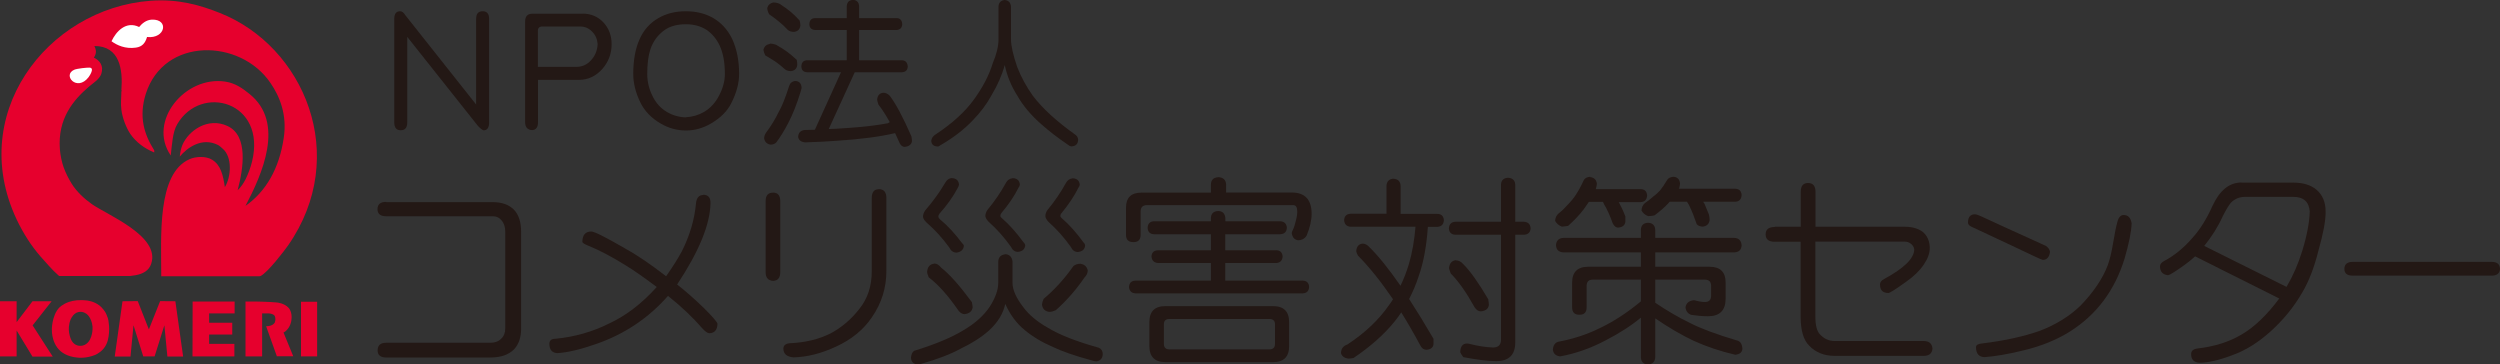 <?xml version="1.0" encoding="UTF-8"?><svg id="_レイヤー_2" xmlns="http://www.w3.org/2000/svg" width="200" height="29.16" viewBox="0 0 200 29.16"><rect x="0" y="0" width="200" height="29.16" fill="#333333" stroke="none"/><defs><style>.cls-1{fill:#231815;}.cls-1,.cls-2,.cls-3{stroke-width:0px;}.cls-2{fill:#e6002d;}.cls-3{fill:#fff;}</style></defs><g id="_レイヤー_1-2"><path class="cls-1" d="m32.02.9c.14,0,.28.11.41.32l5.66,7.14V1.52c0-.42.17-.62.52-.62s.52.2.52.62v8.28c0,.41-.15.62-.44.63-.1-.03-.25-.14-.45-.35l-5.66-7.13v6.84c0,.42-.17.63-.52.63s-.52-.21-.52-.63V1.52c0-.42.16-.62.47-.62"/><path class="cls-1" d="m46.61,1.09c.67,0,1.23.24,1.67.71.43.47.65,1.05.65,1.73,0,.75-.24,1.4-.73,1.97-.52.59-1.15.89-1.89.89h-3.27v3.39c0,.4-.16.61-.47.63-.37-.02-.56-.24-.56-.63V1.72c0-.41.19-.62.56-.62h4.05Zm-3.58,4.26h3.06c.49,0,.89-.18,1.22-.56.31-.35.48-.77.5-1.27-.03-.39-.17-.72-.44-.99-.26-.27-.58-.41-.96-.41h-3.03c-.23,0-.35.12-.35.35v2.88Z"/><path class="cls-1" d="m54.87.9c.83,0,1.56.18,2.2.55.66.39,1.16.95,1.51,1.68.36.79.55,1.71.55,2.79,0,.71-.2,1.48-.61,2.3-.32.66-.87,1.21-1.64,1.66-.64.37-1.3.56-2,.56s-1.38-.18-2.03-.56c-.74-.43-1.28-.99-1.62-1.68-.38-.78-.57-1.54-.57-2.28,0-1.11.17-2.04.51-2.79.33-.74.83-1.3,1.5-1.68.63-.37,1.36-.55,2.2-.55m0,8.48c.53-.03,1.01-.17,1.46-.43.5-.3.9-.73,1.19-1.29.32-.61.47-1.19.47-1.74,0-.92-.14-1.67-.41-2.26-.26-.55-.61-.97-1.07-1.28-.46-.29-1-.44-1.64-.44-.68,0-1.24.15-1.67.44-.56.39-.95.91-1.17,1.57-.17.51-.25,1.17-.25,1.98,0,.6.14,1.19.42,1.75.27.56.66.99,1.16,1.28.44.26.94.41,1.5.43"/><path class="cls-1" d="m61.6,3.49c.16,0,.32.03.5.1.35.2.64.38.87.55.24.18.5.4.77.65.03.13.04.26.04.4-.03.3-.2.46-.5.5-.21,0-.37-.05-.5-.16-.24-.21-.47-.41-.7-.57-.22-.15-.51-.32-.85-.52-.1-.19-.15-.36-.15-.5.07-.23.24-.38.51-.43m2.04,2.97c.31.01.48.2.5.55-.02.06-.04.14-.06.24-.31,1.03-.65,1.88-1,2.55-.33.64-.66,1.17-.98,1.59-.12.11-.28.16-.46.16-.28-.05-.45-.22-.5-.5,0-.16.06-.31.15-.45.39-.52.73-1.07,1.02-1.67.25-.43.53-1.12.83-2.07.07-.23.23-.37.5-.41m-1.74-6.27c.17,0,.33.04.49.11.35.23.63.44.86.62.23.2.48.43.73.71.04.13.06.27.06.41-.04.3-.21.46-.5.5-.22,0-.38-.05-.5-.15-.24-.26-.47-.48-.7-.66-.21-.18-.47-.37-.8-.6-.1-.19-.15-.36-.15-.5.06-.23.22-.38.5-.45m9.85,1.26c.28,0,.43.17.45.5-.02.27-.17.43-.45.45h-3v2.42h3.44c.28.02.43.19.45.51-.02.28-.17.43-.45.45h-3.79l-2.08,4.54c.2,0,.4-.02.58-.02.69-.04,1.33-.09,1.93-.14.77-.07,1.5-.17,2.22-.3.06-.04.11-.07.15-.09-.31-.56-.61-1.03-.91-1.41-.06-.18-.09-.31-.1-.39.03-.34.2-.53.51-.55.17,0,.34.08.5.24.47.61,1.05,1.69,1.73,3.24.03.16.05.29.05.39-.04.27-.24.43-.6.46-.15,0-.28-.1-.39-.3-.13-.28-.24-.55-.36-.8-.69.16-1.39.28-2.1.37-.76.1-1.6.18-2.55.24-.75.06-1.6.1-2.56.13-.33-.04-.51-.18-.55-.44.02-.32.18-.5.5-.55.29,0,.57-.01.84-.02l2.09-4.6h-2.72c-.29-.02-.44-.17-.45-.45,0-.32.16-.5.45-.51h3.18v-2.42h-2.54c-.29-.02-.44-.18-.45-.45,0-.32.16-.49.45-.5h2.54v-.95c.02-.32.18-.49.5-.51.31.02.47.19.49.51v.95h3Z"/><path class="cls-1" d="m80.38,0c.3.03.46.2.5.51v2.63c0,.53.17,1.27.5,2.23.31.79.72,1.55,1.24,2.28.77,1.02,1.9,2.05,3.37,3.1.17.11.25.25.26.41,0,.34-.17.52-.5.55-.1,0-.19-.03-.27-.1-.87-.59-1.59-1.15-2.15-1.65-.84-.73-1.49-1.5-1.94-2.3-.5-.78-.83-1.6-1.01-2.46-.22.81-.58,1.63-1.07,2.44-.38.7-.88,1.36-1.49,1.99-.7.73-1.56,1.4-2.59,1.99-.08.06-.14.1-.18.1-.35,0-.53-.15-.55-.45.02-.21.13-.38.34-.51,1.35-.89,2.38-1.83,3.09-2.82.7-.97,1.2-1.93,1.49-2.88.31-.74.46-1.37.46-1.9V.51c.02-.31.19-.48.5-.51"/><path class="cls-1" d="m30.9,16.17h8.52c.73,0,1.29.2,1.7.61.38.4.57.99.57,1.77v7.74c0,.7-.19,1.26-.57,1.66-.44.44-1.07.65-1.89.65h-8.33c-.46,0-.69-.19-.69-.57,0-.41.23-.61.69-.61h8.33c.37,0,.66-.11.86-.32.22-.2.33-.47.33-.82v-7.74c0-.37-.09-.67-.29-.9-.17-.22-.41-.34-.72-.34h-8.52c-.46,0-.69-.19-.69-.57s.23-.58.69-.58"/><path class="cls-1" d="m56.25,15.58c.41,0,.6.23.59.67-.03,1.7-.92,3.87-2.67,6.51.74.58,1.45,1.21,2.16,1.9.7.7,1.06,1.12,1.07,1.25-.02.49-.24.74-.66.75-.15-.01-.35-.16-.59-.43-.73-.84-1.61-1.68-2.65-2.51-.03-.02-.05-.04-.05-.06-1.57,1.79-3.5,3.08-5.79,3.87-1.27.44-2.3.68-3.09.72-.41-.03-.62-.28-.62-.75,0-.27.17-.4.5-.4,1.51-.15,2.94-.55,4.28-1.22,1.36-.63,2.62-1.6,3.81-2.92-.96-.72-1.77-1.29-2.45-1.71-1.14-.71-2.13-1.23-2.97-1.57-.35-.14-.53-.25-.53-.33,0-.55.24-.83.72-.83.23,0,1.13.45,2.67,1.34.94.51,2.04,1.26,3.31,2.24.51-.73.93-1.39,1.25-1.98.64-1.27,1.02-2.55,1.14-3.85.04-.45.24-.67.58-.67"/><path class="cls-1" d="m61.86,15.41c.37,0,.56.23.56.68v5.69c0,.44-.19.67-.56.69-.4-.02-.61-.25-.61-.69v-5.69c0-.46.2-.68.61-.68m8.44-.28c.4,0,.61.23.61.71v5.85c0,1.33-.38,2.56-1.15,3.68-.68,1.01-1.64,1.79-2.88,2.36-1.16.54-2.29.83-3.39.86-.54-.04-.82-.28-.82-.7,0-.24.16-.39.48-.43,1.24-.05,2.33-.31,3.28-.78.87-.46,1.65-1.11,2.32-1.97.66-.82.99-1.82.99-3.01v-5.85c0-.47.18-.71.56-.71"/><path class="cls-1" d="m80.42,20.33c.34.03.53.22.58.58v1.71c0,.56.29,1.21.86,1.95.45.61,1.1,1.16,1.97,1.65.93.57,2.29,1.1,4.08,1.6.2.09.31.27.31.52-.02.33-.19.52-.5.57-.11,0-.24-.03-.39-.08-1.32-.36-2.34-.71-3.07-1.06-.91-.39-1.67-.85-2.29-1.37-.64-.52-1.16-1.22-1.55-2.09-.16.77-.59,1.48-1.31,2.14-.64.56-1.39,1.03-2.25,1.44-.82.45-1.88.85-3.17,1.22-.07.04-.15.07-.24.07-.37-.05-.57-.24-.57-.58.02-.24.1-.42.24-.53,1.68-.52,3.01-1.07,3.97-1.66.92-.54,1.62-1.17,2.1-1.89.45-.71.67-1.34.67-1.89v-1.71c.02-.35.21-.54.58-.58m-4.28-6.09c.35.02.54.2.56.53,0,.05-.04.14-.11.27-.34.65-.82,1.33-1.44,2.03-.06.08-.1.16-.1.26,0,.05.04.12.11.19.63.52,1.22,1.16,1.77,1.9.11.1.16.18.16.25-.04.31-.24.48-.59.53-.26-.01-.45-.14-.57-.4-.55-.76-1.16-1.43-1.84-2.02-.18-.18-.27-.34-.27-.46,0-.16.06-.32.17-.49.64-.74,1.18-1.49,1.63-2.26.11-.2.28-.31.51-.34m-1.41,6.84c.19,0,.38.11.56.34.67.52,1.48,1.44,2.45,2.75.04.19.06.34.06.43-.05.31-.27.49-.65.53-.19,0-.36-.11-.51-.32-.8-1.16-1.58-2.04-2.35-2.62-.09-.2-.13-.35-.13-.45.03-.39.22-.61.58-.65m6.27-6.84c.36.02.55.2.57.53,0,.05-.04.14-.13.27-.31.63-.75,1.28-1.33,1.97-.06.07-.1.16-.1.26,0,.05.05.12.14.19.6.52,1.16,1.16,1.7,1.9.1.1.15.19.15.27-.04.3-.23.47-.58.51-.25,0-.44-.14-.56-.4-.53-.75-1.13-1.42-1.79-2.01-.17-.18-.26-.34-.26-.46,0-.16.05-.32.16-.48.59-.71,1.09-1.45,1.5-2.2.11-.2.28-.31.51-.34m5.44,6.84c.32.05.51.23.58.53,0,.21-.09.4-.26.57-.67.98-1.44,1.86-2.3,2.62-.19.08-.36.13-.51.13-.35-.04-.55-.24-.59-.58.01-.14.05-.29.13-.46.88-.74,1.67-1.61,2.38-2.62.15-.13.34-.19.58-.19m-.64-6.84c.36.02.55.2.57.53,0,.05-.04.14-.13.27-.31.63-.75,1.28-1.31,1.97-.08.07-.11.16-.11.26,0,.05.05.12.14.19.6.52,1.16,1.16,1.7,1.9.1.1.14.19.14.27-.03.3-.22.47-.58.51-.25,0-.44-.14-.56-.4-.53-.75-1.13-1.42-1.79-2.01-.17-.18-.25-.34-.25-.46,0-.16.05-.32.16-.48.59-.71,1.09-1.45,1.5-2.2.11-.2.28-.31.51-.34"/><path class="cls-1" d="m97.45,14.17c.41.02.62.22.64.59v.64h5.24c1.07,0,1.6.57,1.6,1.71,0,.5-.13,1.08-.4,1.74-.16.25-.39.37-.7.37-.28-.05-.44-.24-.49-.56,0-.07.02-.14.06-.21.12-.23.2-.5.27-.8.08-.3.11-.54.11-.73,0-.34-.11-.51-.32-.51h-11.7c-.34,0-.51.17-.51.51v1.87c0,.39-.19.58-.58.58s-.59-.19-.59-.58v-2.17c0-.81.41-1.21,1.23-1.21h5.56v-.64c.01-.37.2-.57.58-.59m4.97,3.52c.33.02.51.2.53.53-.02.32-.2.49-.53.51h-4.4v1.28h4.09c.31.01.47.18.5.49-.02.33-.19.51-.5.53h-4.09v1.41h6.2c.32.01.49.18.51.51-.02.32-.19.49-.51.51h-13.38c-.32-.02-.49-.19-.52-.51.02-.33.19-.5.52-.51h6.03v-1.41h-4.22c-.33-.02-.51-.2-.53-.53.02-.32.2-.48.53-.49h4.22v-1.28h-4.56c-.32-.02-.48-.19-.5-.51.01-.33.18-.51.5-.53h4.56v-.24c.01-.37.2-.56.58-.58.36.01.55.2.58.58v.24h4.4Zm-9.19,6.79h8.62c.85,0,1.28.43,1.28,1.28v1.92c0,.85-.43,1.28-1.28,1.28h-8.62c-.85,0-1.28-.43-1.28-1.28v-1.92c0-.85.42-1.28,1.28-1.28m8.32,3.46c.3,0,.45-.15.45-.45v-1.55c0-.29-.15-.43-.45-.43h-8.01c-.29,0-.43.15-.43.43v1.55c0,.3.15.45.43.45h8.01Z"/><path class="cls-1" d="m111.48,14.3c.36.02.55.21.57.57v2.24h2.93c.33,0,.51.18.53.51-.02.33-.2.51-.53.53h-.75c-.11,1.55-.35,2.86-.73,3.93-.21.65-.47,1.26-.77,1.84.61.94,1.26,2,1.95,3.18v.45c-.04.27-.24.41-.57.43-.19,0-.35-.1-.46-.3-.52-.97-1.04-1.87-1.55-2.69-.16.25-.34.49-.54.74-.86,1.06-1.96,2.02-3.28,2.91-.17.03-.32.05-.43.05-.31-.05-.5-.2-.57-.43,0-.35.17-.59.51-.7,1.4-.92,2.51-1.97,3.33-3.15.12-.15.22-.31.32-.47-.96-1.41-1.89-2.57-2.81-3.5-.08-.16-.13-.28-.13-.37.03-.35.2-.55.5-.58.19,0,.36.08.51.24.76.74,1.6,1.79,2.53,3.13.26-.53.48-1.11.67-1.73.27-.92.44-1.91.53-2.99h-5.18c-.33-.02-.51-.2-.53-.53.02-.33.2-.5.53-.51h2.86v-2.24c.02-.36.22-.55.59-.57m10.41,3.45c.33.02.51.2.53.53-.02.32-.2.49-.53.51h-.7v8.62c0,.99-.51,1.49-1.52,1.49-.67,0-1.55-.11-2.64-.32-.13-.18-.21-.31-.24-.39.01-.45.18-.68.51-.7.04,0,.11,0,.19.02.7.18,1.34.28,1.92.3.43,0,.64-.21.64-.64v-8.38h-3.66c-.32-.02-.49-.19-.51-.51.02-.33.19-.51.51-.53h3.66v-2.99c.02-.33.21-.51.56-.53.36.02.55.2.58.53v2.99h.7Zm-5.44,3.09c.21,0,.41.1.58.3.54.53,1.21,1.47,2,2.81.03.2.05.36.05.46-.04.3-.26.47-.64.51-.19,0-.36-.11-.51-.34-.65-1.17-1.28-2.07-1.9-2.69-.07-.19-.12-.34-.14-.43.04-.39.23-.61.58-.64"/><path class="cls-1" d="m138.75,19.03c.36.02.55.22.58.59-.02.36-.21.55-.58.57h-6.33v1.15h4.35c.85,0,1.28.42,1.28,1.27v1.28c0,.94-.47,1.41-1.41,1.41-.42,0-.86-.04-1.34-.11-.27-.1-.42-.29-.46-.59.04-.34.26-.53.64-.58h.08c.34.1.62.14.83.14.33,0,.5-.17.5-.51v-.77c0-.34-.17-.51-.5-.51h-3.97v1.85c.9.61,1.82,1.15,2.78,1.62.88.45,2.13.91,3.73,1.39.28.05.43.27.46.64,0,.3-.19.47-.57.51-1.16-.27-2.28-.64-3.36-1.13-.96-.46-1.97-1.05-3.04-1.78v3.11c-.02.36-.21.55-.57.58-.37-.02-.57-.21-.58-.58v-3.17c-.78.65-1.73,1.26-2.86,1.84-1.18.62-2.38,1.04-3.6,1.26-.35-.04-.54-.22-.58-.53.02-.35.17-.57.43-.64,1.22-.23,2.31-.59,3.28-1.07,1.11-.52,2.22-1.24,3.33-2.16v-1.74h-3.85c-.33,0-.49.17-.49.51v1.71c0,.4-.19.59-.58.59s-.58-.2-.58-.59v-1.98c0-.84.43-1.27,1.28-1.27h4.22v-1.15h-6.2c-.37-.02-.57-.21-.59-.57.02-.37.22-.57.59-.59h6.2v-.64c.01-.36.2-.55.58-.57.36.02.55.21.57.57v.64h6.33Zm-11.53-4.86c.31.03.49.21.53.53-.01.1-.03.22-.07.37,0,.02-.02.04-.03.06h3.61c.32.01.49.18.51.51-.02.33-.19.51-.51.53h-1.76c.17.3.35.68.53,1.15v.43c-.04.28-.24.43-.58.46-.17,0-.31-.11-.43-.34-.24-.67-.48-1.18-.7-1.54-.03-.07-.06-.13-.08-.18h-1.13c-.14.21-.28.41-.41.59-.34.45-.76.89-1.25,1.33-.18.03-.35.05-.51.06-.24-.1-.42-.25-.53-.46.01-.24.1-.43.26-.58.27-.21.5-.43.7-.66.31-.32.54-.6.7-.85.19-.29.41-.68.64-1.18.09-.16.27-.24.51-.26m6.67,0c.31.03.48.21.51.53,0,.1-.02.22-.06.37,0,.02-.02.04-.03.06h4.51c.32.01.49.18.51.51-.02.33-.19.51-.51.53h-2.56c.02.05.06.11.1.16.11.25.22.53.35.85.04.16.06.31.06.45-.04.31-.22.48-.53.53-.21,0-.38-.06-.5-.19-.11-.31-.21-.58-.3-.82-.08-.21-.2-.46-.33-.74-.06-.08-.1-.17-.15-.24h-1.39s-.07.08-.11.13c-.3.32-.67.64-1.1.96-.18.04-.35.06-.51.06-.26-.1-.43-.26-.53-.45.01-.25.1-.44.27-.59.22-.15.42-.3.59-.46.28-.21.49-.4.63-.56.17-.22.36-.49.56-.83.09-.16.26-.24.53-.26"/><path class="cls-1" d="m141.98,18.14h2.08v-2.8c0-.47.2-.7.59-.7s.59.24.59.7v2.8h7.16c.56,0,1.03.13,1.41.4.38.32.57.76.57,1.31,0,.43-.17.87-.5,1.35-.32.47-.78.91-1.39,1.34-.83.6-1.31.9-1.42.9-.45,0-.67-.23-.67-.69,0-.17.11-.32.33-.43,1.61-.87,2.41-1.66,2.41-2.38-.03-.18-.12-.32-.26-.43-.14-.12-.31-.18-.49-.18h-7.16v6c0,.69.12,1.17.37,1.42.32.35.71.53,1.18.53h7.1c.45,0,.68.2.72.61-.04.39-.27.58-.72.58h-7.1c-.85,0-1.54-.28-2.06-.83-.45-.46-.67-1.23-.67-2.3v-6h-2.08c-.48,0-.72-.2-.72-.59s.24-.59.72-.59"/><path class="cls-1" d="m158.03,17.15c.09,0,.27.06.54.19.87.41,2.56,1.18,5.1,2.33.19.13.3.29.33.48-.06.43-.25.64-.58.64-.06-.01-.3-.11-.72-.31-.91-.43-2.57-1.22-5-2.35-.17-.08-.26-.19-.26-.32,0-.45.19-.67.58-.67m11.87.06c.36,0,.57.22.64.67-.02.66-.21,1.59-.56,2.8-.78,2.55-2.24,4.5-4.37,5.85-1.07.67-2.32,1.18-3.76,1.52-1.23.3-2.26.47-3.07.53-.46-.01-.69-.28-.69-.8,0-.16.15-.26.45-.29,1.84-.22,3.4-.57,4.67-1.02,1.3-.5,2.39-1.18,3.26-2.03,1.03-1.07,1.75-2.14,2.16-3.21.16-.44.3-1.02.42-1.73.14-.85.26-1.43.35-1.73.09-.37.26-.56.5-.56"/><path class="cls-1" d="m179.31,14.61h4.17c.76,0,1.36.18,1.82.55.5.42.75,1.01.75,1.77.01.69-.18,1.72-.57,3.1-.34,1.36-.77,2.48-1.3,3.37-.66,1.14-1.5,2.18-2.52,3.1-1.02.92-2.06,1.56-3.12,1.93-1.03.39-1.89.58-2.58.59-.45-.03-.67-.26-.67-.69,0-.26.17-.41.51-.45,1.38-.16,2.57-.54,3.58-1.15,1.02-.61,2-1.56,2.96-2.85l-6.73-3.37c-.32.29-.65.55-.99.79-.64.45-1.03.69-1.17.72-.44-.05-.65-.29-.65-.72,0-.16.11-.3.33-.42.8-.42,1.55-1.03,2.24-1.82.62-.68,1.16-1.54,1.62-2.57.58-1.26,1.35-1.89,2.32-1.89m-2.98,5.07l6.59,3.28c.5-.84.92-1.79,1.25-2.85.38-1.22.58-2.29.61-3.18-.06-.78-.5-1.17-1.3-1.17h-3.87c-.46,0-.84.16-1.15.48-.18.22-.4.59-.65,1.09-.37.82-.87,1.61-1.47,2.35"/><path class="cls-1" d="m188.21,20.95h11.13c.43,0,.65.19.66.56-.02.36-.24.54-.66.54h-11.13c-.44,0-.66-.18-.66-.54s.22-.56.66-.56"/><path class="cls-2" d="m20.85,22.08c.58-.3,1.86-1.97,2.2-2.45,4.99-7.17,1.28-15.94-5.48-18.6C16.03.42,14.29-.1,12.05.06,3.75.67-2.88,9.29,1.52,17.94c.58,1.13,1.21,2.03,1.99,2.88,0,0,.7.81,1.11,1.16l.11.1h5.62s.05,0,.05,0c.14-.02.29-.04.43-.06.61-.11,1.09-.37,1.27-.93.73-2.21-3.52-3.89-4.75-4.76-.6-.42-1.23-1.01-1.62-1.64-.24-.39-.48-.86-.64-1.31-.15-.42-.26-.95-.3-1.44-.19-2.46,1.09-3.95,2.33-5.01.32-.28.83-.58.98-1.01.22-.65-.12-1.09-.59-1.31.21-.33.21-.57.04-.93,2.03,0,2.29,1.87,2.16,3.54,0,0,.07.05,0,.09,0,.56-.07.91,0,1.47.08.65.39,1.46.72,1.94.45.65,1.11,1.15,1.91,1.48,0,0,0-.17,0-.17-.81-1.28-1.25-2.69-.68-4.51,1.45-4.59,7.57-4.44,9.98-.88.74,1.08,1.34,2.54,1.06,4.39-.36,2.44-1.41,4.28-3.06,5.44,1.31-2.5,3.21-6.66.3-8.97-.52-.42-1.11-.85-1.91-.97-3.2-.5-6.26,3.16-4.37,5.91.1-.89.15-1.87.51-2.49,1.91-3.29,7.18-1.82,5.99,2.99-.11.45-.31.99-.51,1.39-.16.32-.38.65-.64.89.46-1.73.87-4.36-.81-5.14-1.57-.73-3.12.37-3.61,1.52-.12.3-.16.54-.21.93.58-.71,1.78-1.58,3.06-.93.11.05.28.21.38.3.77.65.68,2.24.17,3.07-.15-.98-.33-1.77-1.02-2.19-.49-.31-1.32-.27-1.82-.04-2.6,1.16-2.25,6.18-2.25,9.36.02,0,.04,0,.06,0h7.78"/><path class="cls-3" d="m11.76,2.97c-.14.47-.38.77-.89.84-.85.12-1.51-.19-1.95-.51.37-.79,1.16-1.65,2.21-1.14.22-.27.56-.57,1.02-.59,1.39-.05,1.09,1.55-.38,1.39"/><path class="cls-3" d="m7.09,6.17c-.93,1.21-2.13-.17-1.15-.59.23-.1,1.02-.18,1.23-.17.43.03-.02.67-.08.76"/><polygon class="cls-2" points="18.77 25.07 18.77 24.12 15.41 24.12 15.4 28.51 16.49 28.51 16.49 28.51 18.75 28.51 18.75 27.51 16.73 27.51 16.73 26.76 18.58 26.76 18.58 25.82 16.73 25.82 16.73 25.14 16.73 25.07 18.77 25.07"/><rect class="cls-2" x="24.08" y="24.14" width="1.29" height="4.37"/><path class="cls-2" d="m22.03,25.53s0,.02,0,.03c0,.08-.02.15-.04.22,0,0-.11.32-.7.32l.85,2.38v.02h1.32l-.78-1.9c.05-.02.11-.06.15-.09.43-.35.48-.88.48-.88.1-.67-.21-.99-.21-.99-.34-.39-.94-.44-.94-.44-.55-.06-1.77-.08-1.77-.08h-.75s0,4.39,0,4.39h1.33v-3.44s.48,0,.48,0c0,0,.18,0,.33.06,0,0,.18.06.21.18,0,0,.04.08.04.23"/><polygon class="cls-2" points="12.37 28.51 13.15 26.02 13.39 28.52 14.65 28.52 14.03 24.1 12.81 24.09 11.91 26.35 11.02 24.09 9.8 24.1 9.18 28.52 10.44 28.52 10.68 26.02 11.46 28.51 12.37 28.51"/><polygon class="cls-2" points="4.22 28.53 2.61 26.03 4.13 24.1 2.6 24.1 1.33 25.77 1.33 24.1 0 24.1 0 28.51 1.33 28.51 1.33 26.44 2.6 28.53 4.22 28.53"/><path class="cls-2" d="m8.62,25.41c.05.16.07.32.08.45,0,0,.06.3.02.77-.03.34-.09.87-.45,1.28-.28.33-.67.49-.67.49-1.35.53-2.38-.06-2.38-.06-1.12-.55-1.07-1.93-1.07-1.93,0-.07,0-.1,0-.1,0,0,0-.02,0-.05,0,0,.04-1.44.9-1.88,0,0,.64-.5,1.9-.34,0,0,.55.04,1.02.41,0,0,.24.19.44.5,0,0,.13.22.2.46m-3.06.48c-.17.73.18,1.36.18,1.36.33.57.9.39.9.39.74-.19.77-1.26.77-1.26,0-.05,0-.07,0-.07,0,0,.01-.08,0-.2-.09-.78-.51-1.02-.51-1.02-.31-.21-.6-.15-.78-.07-.11.06-.2.14-.25.2-.11.13-.17.25-.21.33-.05.11-.1.33-.1.33"/></g></svg>